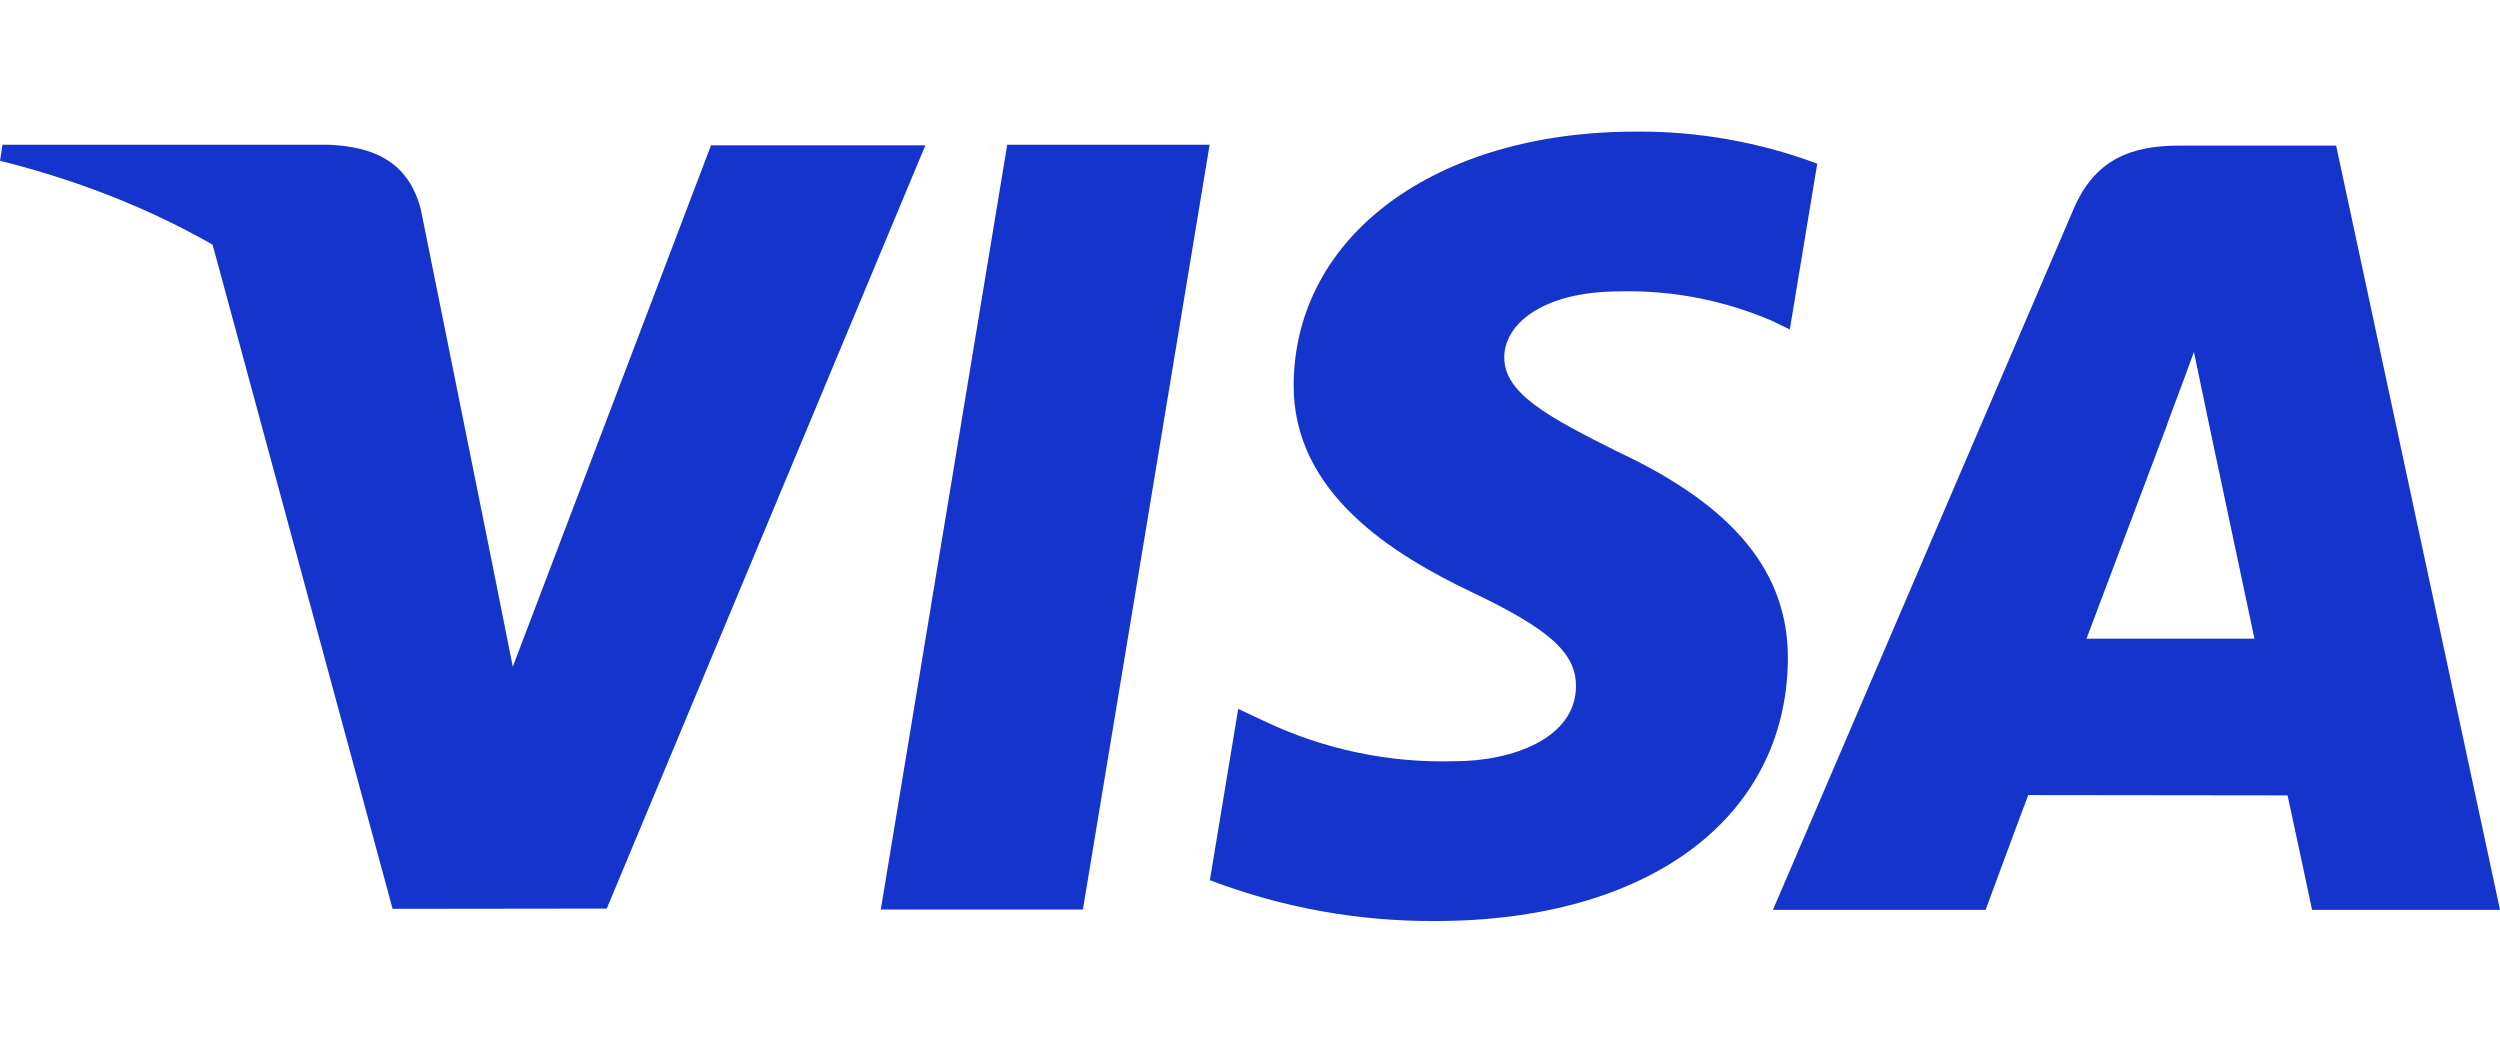 <?xml version="1.0" encoding="UTF-8"?>
<!-- Generator: Adobe Illustrator 28.0.0, SVG Export Plug-In . SVG Version: 6.00 Build 0)  -->
<svg xmlns="http://www.w3.org/2000/svg" xmlns:xlink="http://www.w3.org/1999/xlink" version="1.1" id="Layer_1" x="0px" y="0px" viewBox="0 0 114 48" style="enable-background:new 0 0 114 48;" xml:space="preserve">
<style type="text/css">
	.st0{clip-path:url(#SVGID_00000010268424466443996350000017751101341084346794_);}
	.st1{fill:#1434CB;}
	.st2{fill-rule:evenodd;clip-rule:evenodd;fill:#1434CB;}
</style>
<g>
	<defs>
		<rect id="SVGID_1_" y="0" width="114" height="48"></rect>
	</defs>
	<clipPath id="SVGID_00000139282248396447108180000012447608402299025796_">
		<use xlink:href="#SVGID_1_" style="overflow:visible;"></use>
	</clipPath>
	<g style="clip-path:url(#SVGID_00000139282248396447108180000012447608402299025796_);">
		<path class="st1" d="M40.164,41.475l5.765-34.874h9.23l-5.779,34.874H40.164z"></path>
		<path class="st1" d="M82.868,7.464c-2.652-0.989-5.453-1.485-8.274-1.463    c-9.125,0-15.54,4.73-15.603,11.511c-0.048,5,4.591,7.799,8.096,9.477    c3.588,1.707,4.795,2.794,4.777,4.326c-0.02,2.331-2.866,3.396-5.517,3.396c-2.996,0.091-5.971-0.534-8.693-1.826    l-1.191-0.561l-1.292,7.813c3.291,1.253,6.775,1.883,10.284,1.861c9.698,0,16-4.678,16.072-11.919    c0.031-3.959-2.427-6.983-7.752-9.477c-3.228-1.607-5.202-2.689-5.18-4.322c0-1.446,1.669-2.993,5.286-2.993    c2.368-0.055,4.721,0.4,6.909,1.336l0.825,0.402l1.252-7.561"></path>
		<path class="st2" d="M99.388,6.639h7.137l0.003,0.001L114,41.49h-8.57c0,0-0.847-4.001-1.117-5.22    c-0.717,0-3.709-0.004-6.516-0.008c-2.479-0.003-4.814-0.006-5.309-0.006c-0.36,0.937-1.944,5.234-1.944,5.234    h-9.698L94.555,9.532C95.527,7.263,97.181,6.639,99.388,6.639z M98.82,19.369c0,0-2.915,7.746-3.676,9.755    h7.659c-0.368-1.749-2.134-10.074-2.134-10.074l-0.626-3.003c-0.242,0.679-0.577,1.573-0.836,2.264    C98.967,18.951,98.793,19.416,98.82,19.369z"></path>
		<path class="st2" d="M0.115,6.601H14.999c2.007,0.086,3.623,0.747,4.191,2.951l3.228,16.013    c0.001,0.002,0.001,0.004,0.002,0.007l0.963,4.831l9.039-23.775h0.002h9.773L27.668,41.431l-9.765,0.012    l-8.208-30.286C6.857,9.537,3.62,8.234,0,7.331L0.115,6.601z"></path>
	</g>
</g>
</svg>
